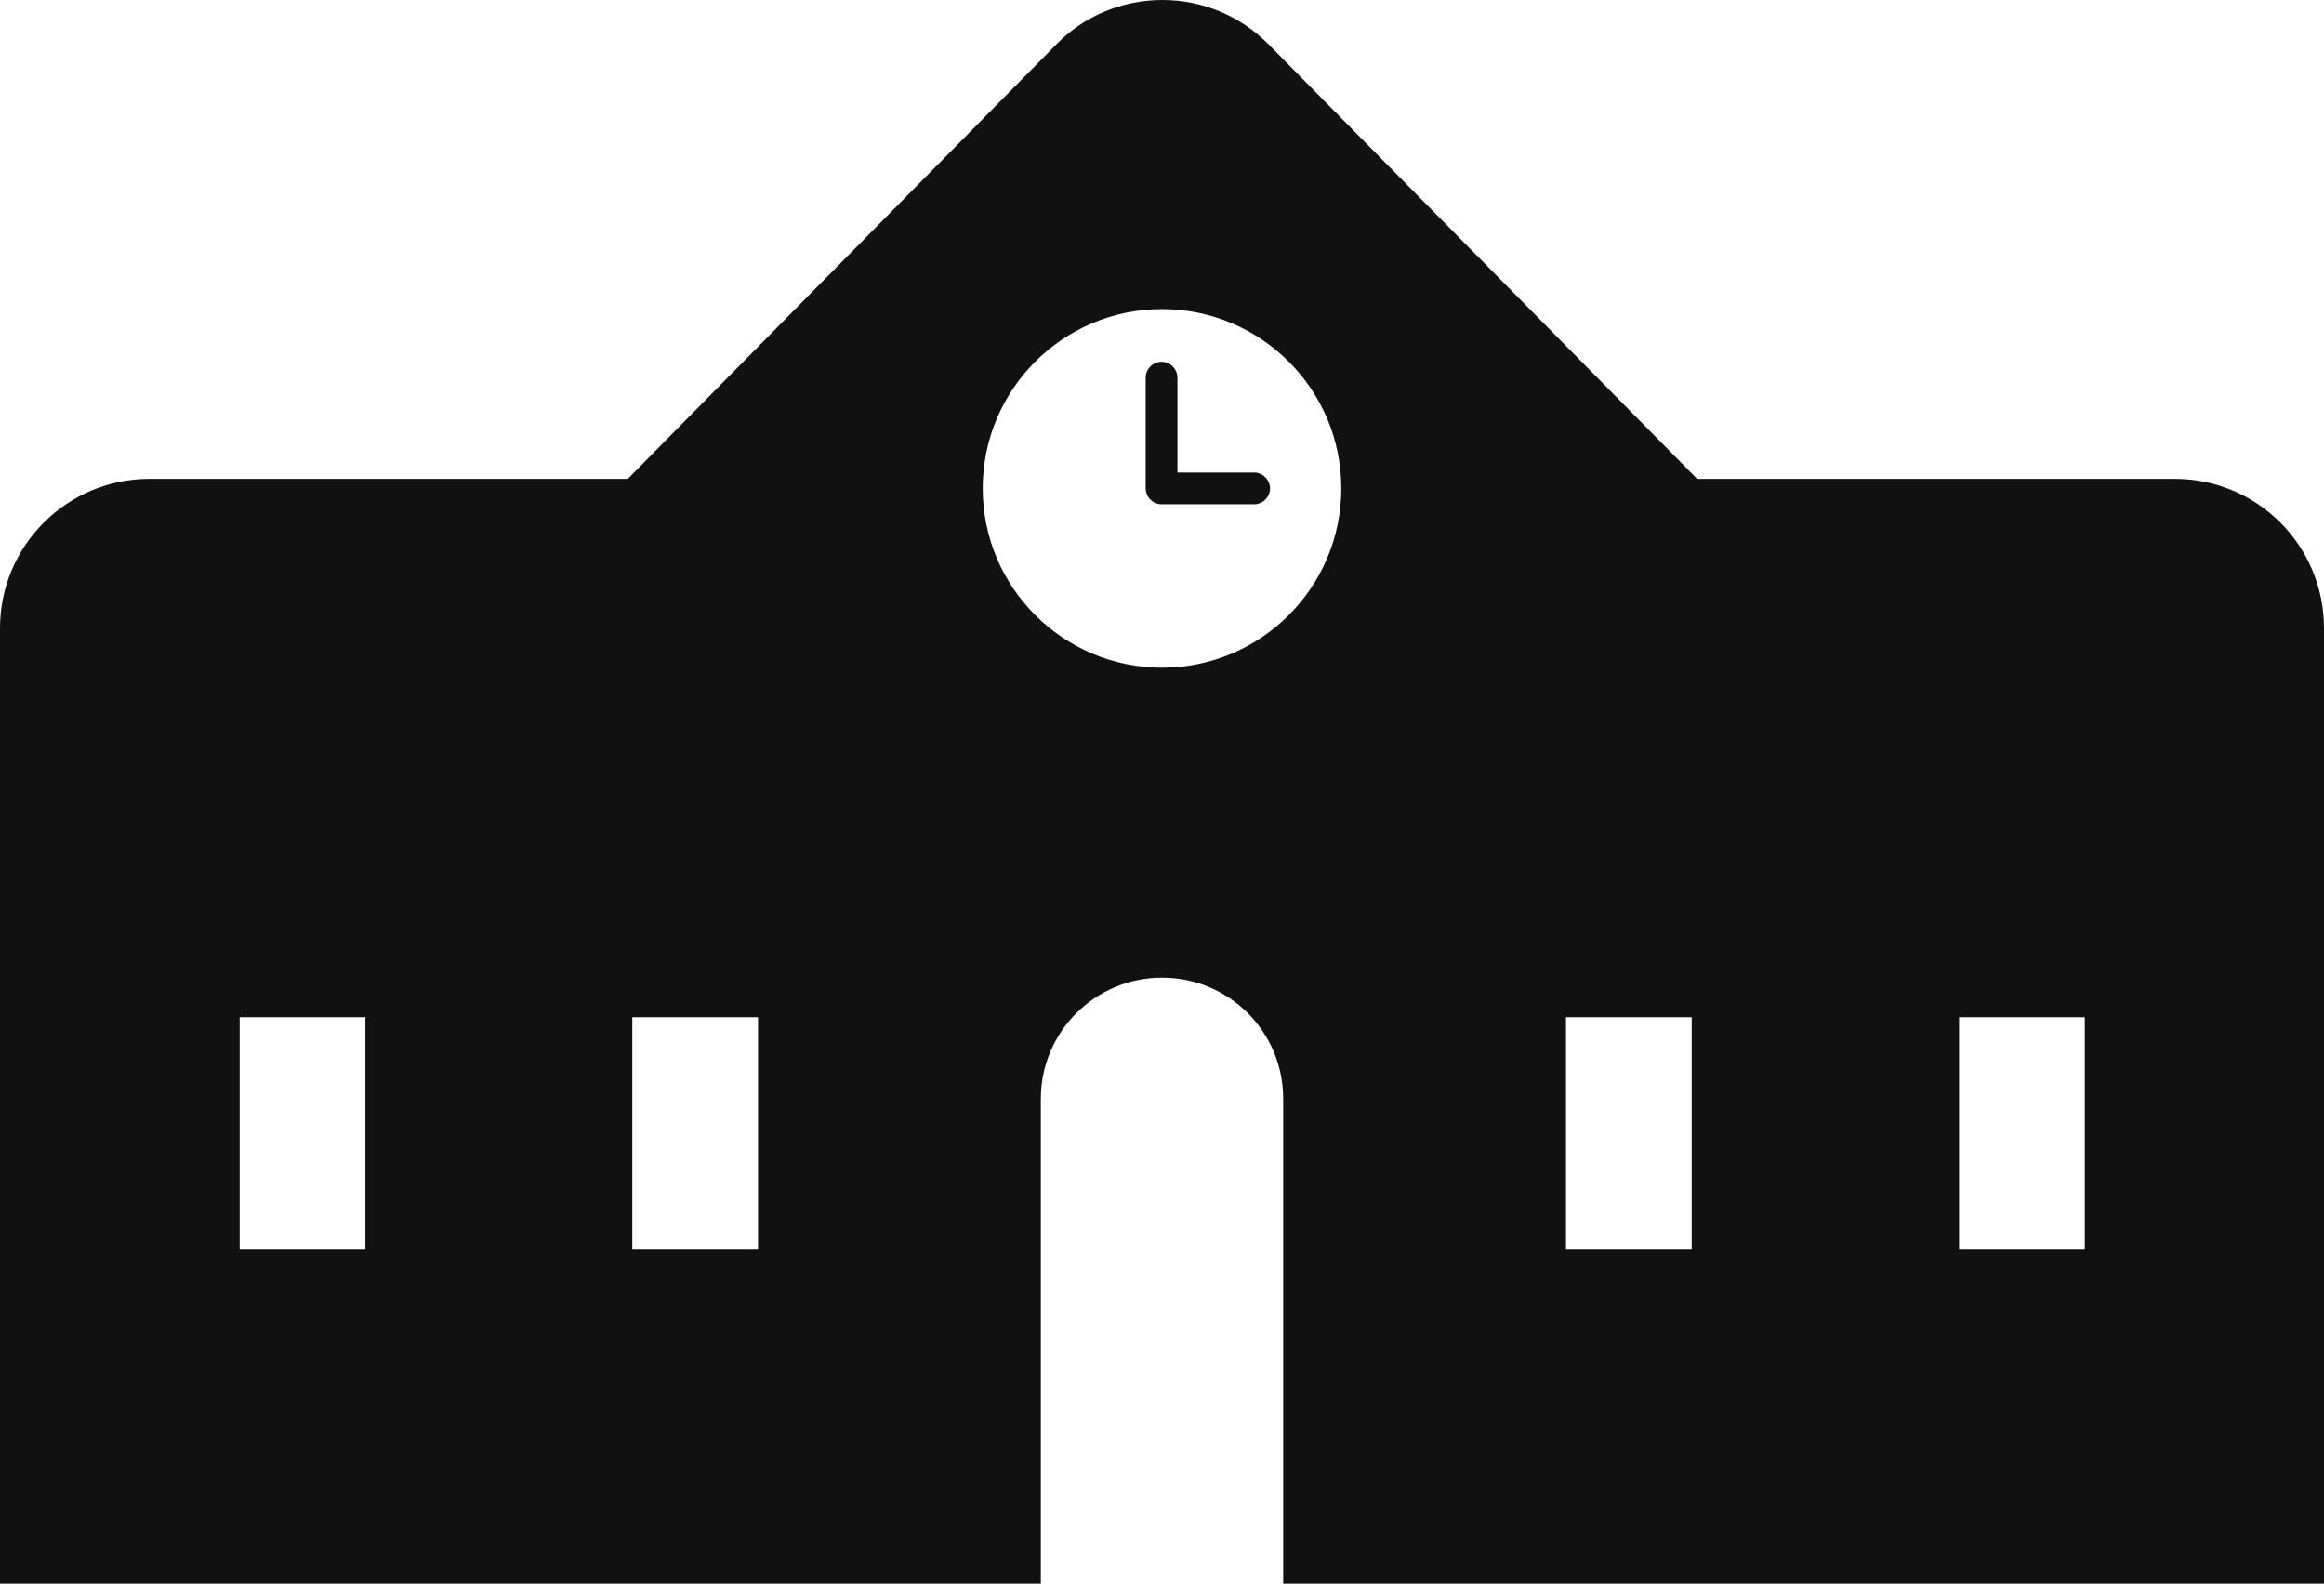 <?xml version="1.0" encoding="UTF-8"?>
<svg id="_レイヤー_1" data-name="レイヤー_1" xmlns="http://www.w3.org/2000/svg" version="1.1" viewBox="0 0 512 348.9">
  <!-- Generator: Adobe Illustrator 29.1.0, SVG Export Plug-In . SVG Version: 2.1.0 Build 142)  -->
  <defs>
    <style>
      .st0 {
        fill: #111;
      }
    </style>
  </defs>
  <g id="_レイヤー_11" data-name="_レイヤー_1">
    <g id="_x32_">
      <g>
        <path class="st0" d="M479.1,105.5h-105.2L279.5,9.8c-6.2-6.3-14.6-9.8-23.4-9.8s-17.3,3.5-23.4,9.8l-94.4,95.7H32.9C14.7,105.5,0,120.3,0,138.4v210.5h229.3v-106.8c0-14.7,11.9-26.7,26.7-26.7s26.7,11.9,26.7,26.7v106.8h229.3v-210.5c0-18.2-14.7-32.9-32.9-32.9h0ZM80.5,275.3h-27.7v-51.2h27.7v51.2ZM167,275.3h-27.7v-51.2h27.7v51.2ZM256,147.1c-21.8,0-39.5-17.7-39.5-39.5s17.7-39.5,39.5-39.5,39.5,17.7,39.5,39.5-17.7,39.5-39.5,39.5ZM372.7,275.3h-27.7v-51.2h27.7v51.2ZM459.3,275.3h-27.7v-51.2h27.7v51.2Z"/>
        <path class="st0" d="M276.3,111.1h-20.4c-1.9,0-3.5-1.6-3.5-3.5v-24.4c0-1.9,1.6-3.5,3.5-3.5s3.5,1.6,3.5,3.5v20.9h16.9c1.9,0,3.5,1.6,3.5,3.5s-1.6,3.5-3.5,3.5Z"/>
      </g>
    </g>
  </g>
</svg>